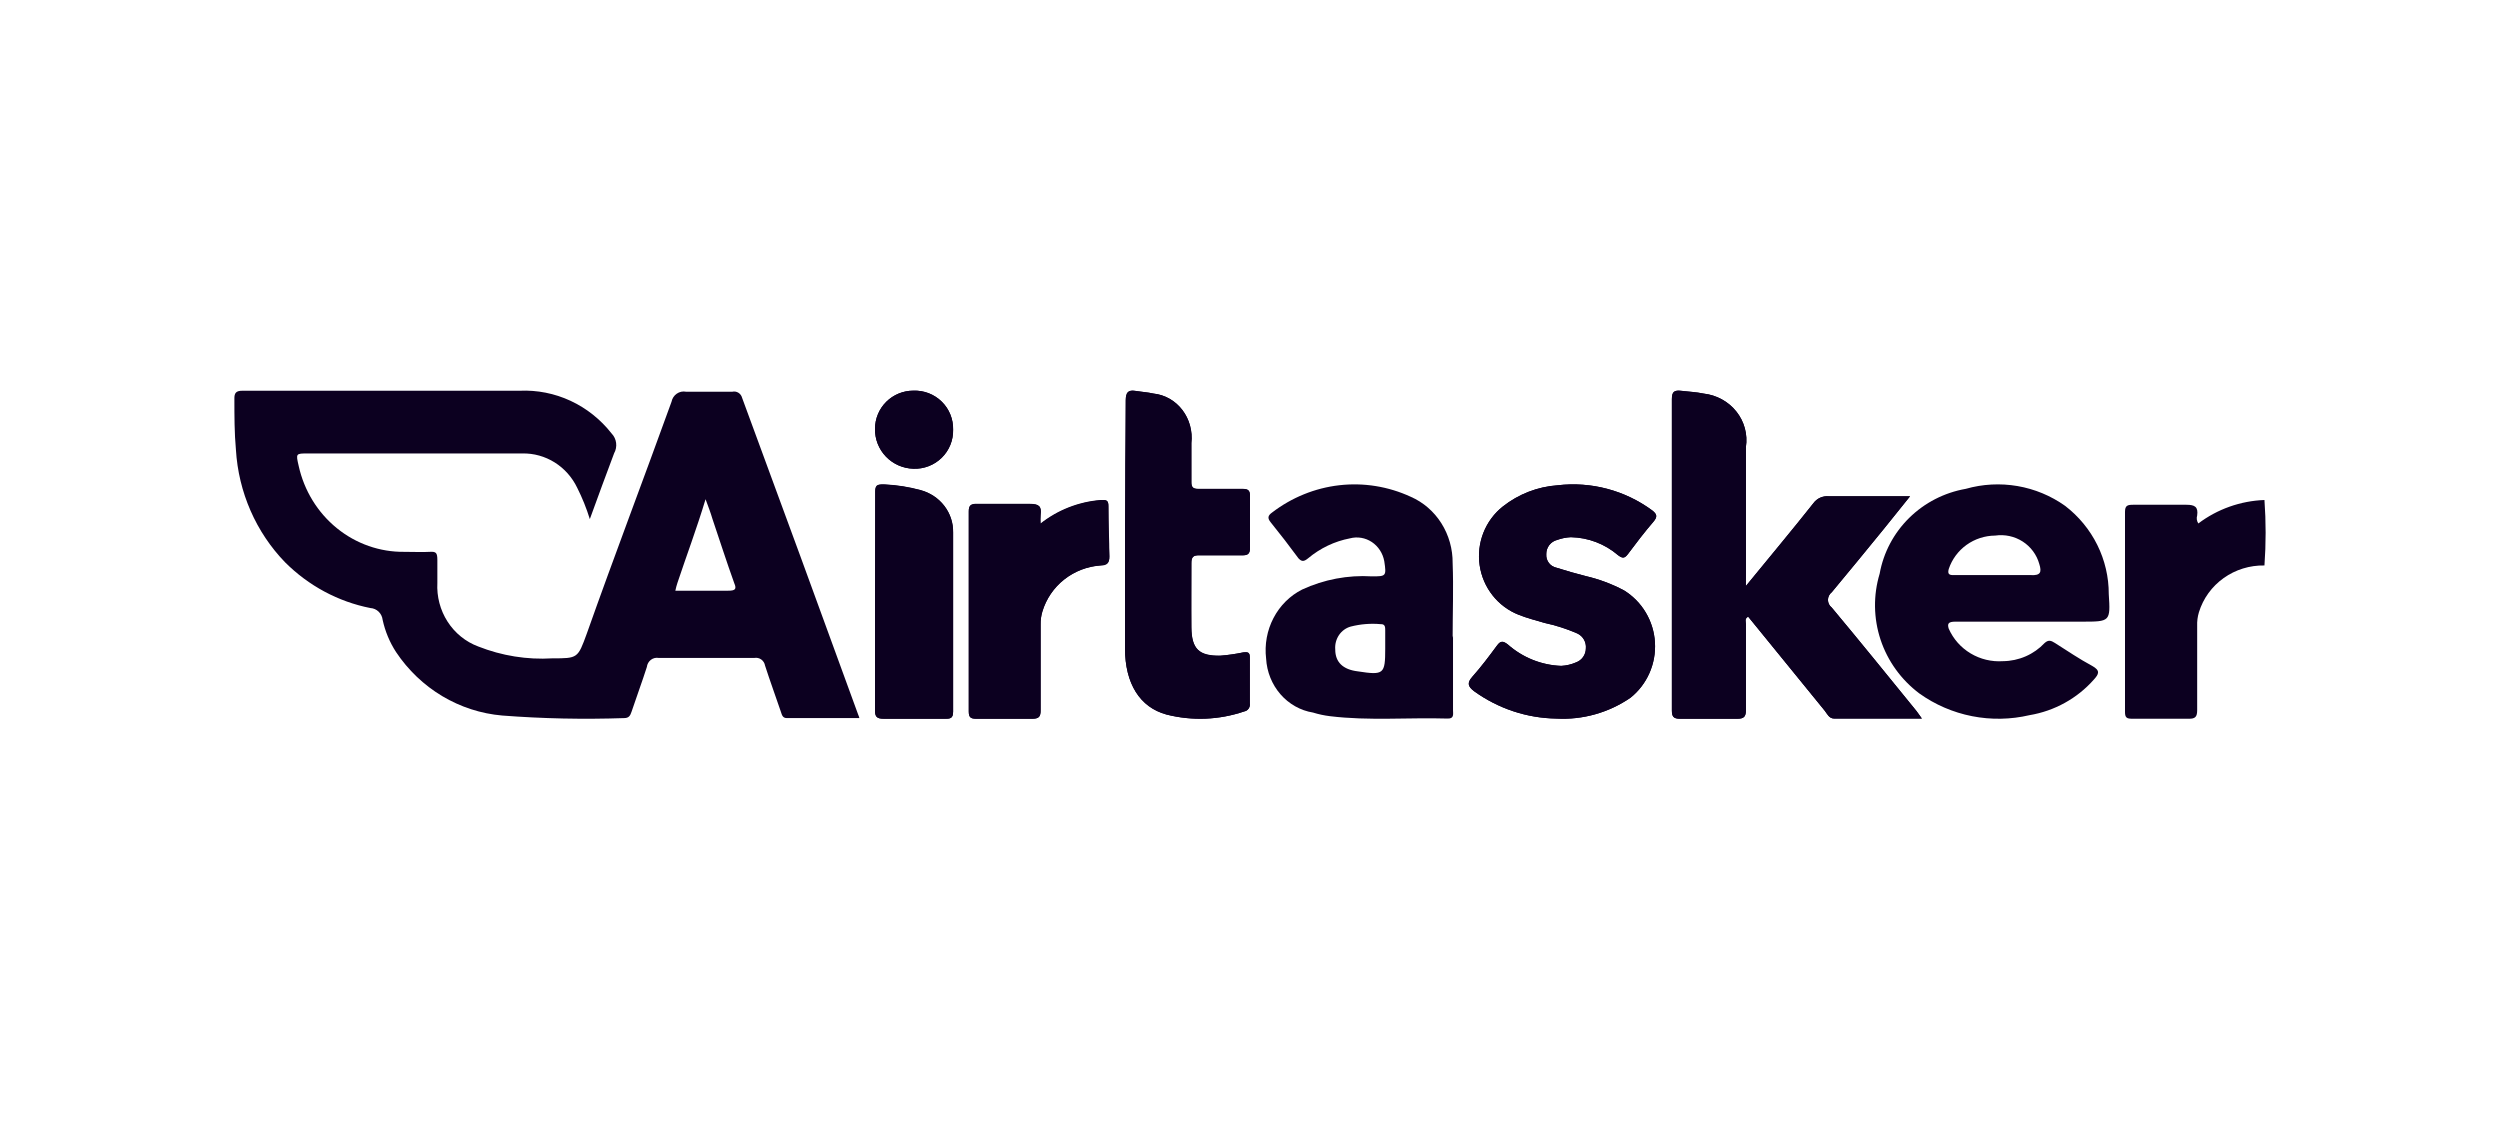<svg width="160" height="72" viewBox="0 0 160 72" fill="none" xmlns="http://www.w3.org/2000/svg">
<path d="M111.739 37.512V36.68C111.739 33.993 111.739 31.295 111.739 28.608C111.799 28.211 111.776 27.806 111.672 27.417C111.568 27.028 111.384 26.663 111.131 26.345C110.879 26.026 110.563 25.76 110.202 25.561C109.841 25.363 109.443 25.237 109.031 25.191C108.562 25.09 108.081 25.077 107.599 25.014C107.117 24.951 107 25.09 107 25.544C107 32.177 107 38.815 107 45.457C107 45.848 107.091 46.012 107.534 45.999C108.74 45.999 109.951 45.999 111.166 45.999C111.622 45.999 111.739 45.861 111.739 45.432C111.739 43.603 111.739 41.775 111.739 39.946C111.739 39.795 111.635 39.593 111.882 39.467L116.79 45.495C116.946 45.697 117.063 45.987 117.389 45.987H123C122.831 45.76 122.74 45.608 122.635 45.482C120.839 43.275 119.055 41.068 117.233 38.887C117.157 38.828 117.095 38.753 117.053 38.668C117.011 38.582 116.989 38.489 116.989 38.395C116.989 38.3 117.011 38.207 117.053 38.122C117.095 38.037 117.157 37.962 117.233 37.903C118.352 36.566 119.446 35.217 120.552 33.867L122.245 31.761C120.396 31.761 118.704 31.761 117.037 31.761C116.849 31.746 116.66 31.778 116.488 31.856C116.317 31.933 116.17 32.053 116.061 32.203C114.694 33.956 113.275 35.633 111.739 37.512Z" fill="#0C0020"/>
<path d="M72 33.612C72 36.247 72 38.869 72 41.504C72 43.753 72.947 45.232 74.651 45.729C76.297 46.149 78.022 46.08 79.632 45.53C79.744 45.512 79.844 45.448 79.91 45.352C79.977 45.257 80.005 45.138 79.988 45.021C79.988 44.051 79.988 43.07 79.988 42.088C79.988 41.74 79.869 41.703 79.573 41.752C79.089 41.853 78.599 41.924 78.106 41.964C76.745 41.964 76.272 41.566 76.248 40.149C76.225 38.732 76.248 37.415 76.248 36.048C76.248 35.625 76.39 35.526 76.757 35.538C77.668 35.538 78.579 35.538 79.49 35.538C79.857 35.538 80.011 35.451 79.999 35.041C79.999 33.948 79.999 32.866 79.999 31.773C79.999 31.412 79.905 31.288 79.538 31.288C78.591 31.288 77.633 31.288 76.674 31.288C76.355 31.288 76.236 31.176 76.248 30.841C76.248 30.008 76.248 29.188 76.248 28.355C76.291 27.979 76.262 27.598 76.162 27.234C76.063 26.87 75.895 26.53 75.669 26.235C75.443 25.94 75.164 25.695 74.847 25.515C74.529 25.335 74.181 25.223 73.822 25.186C73.42 25.099 73.006 25.074 72.639 25.012C72.272 24.95 72.047 25.124 72.047 25.621C72.012 28.305 72 30.953 72 33.612Z" fill="#0C0020"/>
<path d="M99.602 45.988C101.285 46.082 102.953 45.614 104.349 44.657C104.873 44.238 105.289 43.698 105.562 43.081C105.835 42.465 105.957 41.79 105.917 41.116C105.878 40.441 105.677 39.787 105.333 39.207C104.99 38.628 104.512 38.142 103.943 37.789C103.166 37.376 102.339 37.066 101.483 36.868C100.856 36.706 100.253 36.532 99.614 36.333C99.421 36.294 99.248 36.186 99.128 36.028C99.008 35.87 98.949 35.673 98.962 35.475C98.957 35.263 99.023 35.056 99.151 34.888C99.279 34.721 99.46 34.603 99.663 34.554C99.944 34.452 100.238 34.393 100.536 34.38C101.646 34.402 102.715 34.81 103.562 35.537C103.832 35.736 103.967 35.748 104.176 35.475C104.705 34.766 105.246 34.056 105.824 33.385C106.083 33.074 106.058 32.912 105.738 32.663C103.992 31.379 101.832 30.806 99.688 31.058C98.412 31.147 97.192 31.619 96.183 32.414C95.629 32.853 95.2 33.432 94.939 34.092C94.678 34.753 94.594 35.472 94.697 36.176C94.799 36.88 95.084 37.544 95.522 38.1C95.96 38.657 96.536 39.086 97.191 39.344C97.72 39.556 98.298 39.705 98.851 39.867C99.568 40.021 100.269 40.246 100.942 40.539C101.121 40.621 101.271 40.757 101.37 40.928C101.469 41.1 101.513 41.299 101.495 41.497C101.494 41.693 101.433 41.884 101.321 42.045C101.209 42.205 101.051 42.326 100.868 42.393C100.568 42.523 100.247 42.598 99.921 42.616C98.66 42.571 97.453 42.087 96.503 41.248C96.195 41.011 96.035 40.999 95.802 41.323C95.297 42.007 94.793 42.679 94.228 43.313C93.859 43.724 93.969 43.948 94.338 44.234C95.876 45.346 97.712 45.959 99.602 45.988Z" fill="#0C0020"/>
<path d="M66.599 33.538C66.586 33.342 66.586 33.146 66.599 32.95C66.674 32.424 66.488 32.253 65.928 32.265C64.797 32.265 63.666 32.265 62.523 32.265C62.15 32.265 61.988 32.338 62.001 32.755C62.001 37.015 62.001 41.275 62.001 45.535C62.001 45.914 62.125 46 62.485 46C63.666 46 64.847 46 66.028 46C66.488 46 66.612 45.878 66.599 45.437C66.599 43.613 66.599 41.764 66.599 39.965C66.594 39.687 66.632 39.411 66.711 39.145C66.953 38.337 67.439 37.621 68.106 37.094C68.773 36.566 69.587 36.253 70.44 36.194C70.85 36.194 71.012 36.035 70.999 35.619C70.999 34.542 70.937 33.477 70.937 32.4C70.937 31.983 70.776 31.971 70.428 32.02C69.026 32.139 67.694 32.668 66.599 33.538Z" fill="#0C0020"/>
<path d="M56 38.376C56 40.731 56 43.072 56 45.414C56 45.843 56.08 46.012 56.576 45.999C57.917 45.999 59.163 45.999 60.45 45.999C60.812 45.999 60.999 45.999 60.999 45.544C60.999 41.719 60.999 37.895 60.999 34.07C61.011 33.459 60.813 32.862 60.437 32.373C60.061 31.883 59.528 31.528 58.922 31.364C58.175 31.16 57.406 31.038 56.63 31C56.08 31 56 31.117 56.013 31.573C56.013 33.836 56 36.113 56 38.376Z" fill="#0C0020"/>
<path d="M60.999 27.512C61.009 27.179 60.95 26.847 60.826 26.537C60.702 26.227 60.515 25.945 60.276 25.71C60.038 25.474 59.754 25.29 59.441 25.168C59.128 25.047 58.793 24.99 58.457 25.002C57.805 25.002 57.181 25.258 56.72 25.715C56.259 26.173 56.001 26.793 56.001 27.439C55.987 28.101 56.238 28.741 56.698 29.22C57.158 29.7 57.79 29.979 58.457 29.998C58.791 30.01 59.123 29.954 59.435 29.834C59.746 29.713 60.029 29.531 60.267 29.299C60.505 29.066 60.693 28.787 60.819 28.48C60.944 28.173 61.006 27.844 60.999 27.512Z" fill="#0C0020"/>
<path d="M54.926 45.743C52.478 39.012 50.001 32.252 47.495 25.462C47.46 25.326 47.376 25.209 47.259 25.136C47.143 25.063 47.003 25.04 46.87 25.07C45.879 25.07 44.887 25.07 43.907 25.07C43.701 25.029 43.488 25.074 43.314 25.195C43.139 25.315 43.018 25.502 42.977 25.714C41.19 30.661 39.304 35.609 37.553 40.556C36.978 42.134 36.978 42.134 35.349 42.134C33.736 42.231 32.12 41.972 30.611 41.376C29.807 41.078 29.117 40.521 28.645 39.786C28.173 39.052 27.943 38.18 27.991 37.3C27.991 36.82 27.991 36.328 27.991 35.848C27.991 35.369 27.905 35.293 27.501 35.318C27.097 35.344 26.424 35.318 25.885 35.318C24.316 35.338 22.788 34.803 21.556 33.801C20.324 32.8 19.462 31.393 19.115 29.816C18.931 29.021 18.931 29.021 19.702 29.021H21.698C25.604 29.021 29.521 29.021 33.439 29.021C34.165 29.007 34.879 29.207 35.499 29.595C36.119 29.984 36.619 30.546 36.941 31.217C37.265 31.861 37.535 32.532 37.749 33.223C38.288 31.759 38.778 30.384 39.304 29.008C39.416 28.809 39.46 28.577 39.432 28.349C39.403 28.121 39.302 27.909 39.145 27.746C38.44 26.846 37.54 26.129 36.517 25.653C35.494 25.177 34.377 24.956 33.256 25.007C27.342 25.007 21.429 25.007 15.515 25.007C15.111 25.007 14.989 25.146 15.001 25.537C15.001 26.623 15.001 27.708 15.099 28.781C15.261 31.498 16.38 34.061 18.245 35.987C19.75 37.491 21.648 38.509 23.706 38.915C23.902 38.926 24.089 39.008 24.232 39.146C24.375 39.285 24.467 39.471 24.489 39.672C24.649 40.407 24.94 41.105 25.346 41.73C26.116 42.884 27.125 43.847 28.3 44.55C29.476 45.252 30.788 45.677 32.142 45.794C34.736 45.993 37.34 46.048 39.941 45.958C40.234 45.958 40.332 45.819 40.418 45.554C40.736 44.595 41.092 43.648 41.398 42.689C41.408 42.598 41.436 42.511 41.48 42.432C41.525 42.353 41.584 42.284 41.656 42.229C41.727 42.175 41.808 42.136 41.894 42.115C41.98 42.095 42.069 42.092 42.157 42.108C44.177 42.108 46.197 42.108 48.278 42.108C48.355 42.094 48.433 42.095 48.509 42.112C48.585 42.129 48.657 42.161 48.721 42.207C48.785 42.253 48.839 42.311 48.881 42.379C48.922 42.446 48.951 42.522 48.964 42.601C49.282 43.585 49.637 44.557 49.968 45.529C50.041 45.73 50.066 45.958 50.36 45.958H55C54.983 45.884 54.958 45.812 54.926 45.743ZM46.601 37.805C45.487 37.805 44.373 37.805 43.222 37.805C43.257 37.634 43.302 37.465 43.357 37.3C43.932 35.571 44.581 33.854 45.156 31.949C45.34 32.453 45.475 32.794 45.597 33.211C46.062 34.586 46.503 35.962 46.993 37.325C47.164 37.716 47.042 37.805 46.601 37.805Z" fill="#0C0020"/>
<path d="M111.726 37.51C113.262 35.631 114.681 33.928 116.061 32.2C116.17 32.05 116.317 31.93 116.488 31.853C116.66 31.776 116.849 31.743 117.037 31.759C118.717 31.759 120.409 31.759 122.245 31.759L120.552 33.865C119.446 35.215 118.352 36.564 117.233 37.901C117.157 37.961 117.095 38.035 117.053 38.12C117.011 38.206 116.989 38.299 116.989 38.393C116.989 38.488 117.011 38.581 117.053 38.666C117.095 38.751 117.157 38.826 117.233 38.885C119.055 41.067 120.839 43.275 122.635 45.482C122.74 45.608 122.831 45.76 123 45.987H117.389C117.063 45.987 116.946 45.697 116.79 45.495L111.882 39.465C111.635 39.592 111.739 39.793 111.739 39.945C111.739 41.774 111.739 43.603 111.739 45.432C111.739 45.86 111.622 46.012 111.166 45.999C109.96 45.999 108.749 45.999 107.534 45.999C107.091 45.999 107 45.848 107 45.457C107 38.822 107 32.183 107 25.54C107 25.086 107.169 24.96 107.599 25.01C108.028 25.061 108.562 25.086 109.031 25.187C109.443 25.233 109.841 25.359 110.202 25.558C110.563 25.756 110.879 26.022 111.131 26.341C111.384 26.66 111.568 27.025 111.672 27.413C111.776 27.802 111.799 28.208 111.739 28.605C111.739 31.292 111.739 33.991 111.739 36.678L111.726 37.51Z" fill="#0C0020"/>
<path d="M92.993 40.688V45.451C92.993 45.694 93.079 46.001 92.65 45.988C90.137 45.911 87.613 46.142 85.113 45.835C84.748 45.79 84.387 45.713 84.034 45.604C83.231 45.474 82.494 45.06 81.948 44.431C81.401 43.802 81.078 42.996 81.031 42.148C80.925 41.253 81.09 40.345 81.504 39.553C81.917 38.76 82.558 38.123 83.335 37.731C84.737 37.083 86.266 36.794 87.797 36.887C88.704 36.887 88.74 36.887 88.593 35.914C88.547 35.664 88.453 35.427 88.316 35.216C88.179 35.006 88.003 34.827 87.797 34.69C87.592 34.554 87.362 34.462 87.122 34.422C86.881 34.381 86.635 34.392 86.399 34.454C85.417 34.641 84.494 35.081 83.715 35.734C83.446 35.952 83.311 35.952 83.103 35.734C82.527 34.953 81.938 34.185 81.326 33.43C81.105 33.161 81.142 32.995 81.411 32.803C82.675 31.835 84.16 31.233 85.718 31.055C87.276 30.878 88.851 31.131 90.284 31.792C91.086 32.141 91.77 32.731 92.248 33.489C92.726 34.246 92.977 35.135 92.969 36.042C93.03 37.629 92.969 39.216 92.969 40.816L92.993 40.688ZM88.654 41.482V40.343C88.654 40.138 88.654 39.933 88.36 39.946C87.719 39.888 87.073 39.94 86.448 40.1C86.143 40.183 85.876 40.377 85.694 40.646C85.513 40.916 85.428 41.244 85.456 41.572C85.456 42.366 85.934 42.852 86.902 42.967C88.569 43.223 88.654 43.146 88.654 41.508V41.482Z" fill="#0C0020"/>
<path d="M72.047 33.577C72.047 30.918 72.047 28.271 72.047 25.625C72.047 25.128 72.166 24.941 72.639 25.016C73.112 25.09 73.467 25.103 73.822 25.19C74.181 25.227 74.529 25.339 74.847 25.519C75.164 25.699 75.443 25.944 75.669 26.239C75.895 26.534 76.063 26.873 76.162 27.237C76.261 27.601 76.291 27.982 76.248 28.358C76.248 29.191 76.248 30.011 76.248 30.843C76.248 31.179 76.355 31.291 76.674 31.291C77.632 31.291 78.591 31.291 79.538 31.291C79.904 31.291 80.011 31.415 79.999 31.775C79.999 32.869 79.999 33.95 79.999 35.043C79.999 35.453 79.857 35.553 79.49 35.54C78.579 35.54 77.668 35.54 76.757 35.54C76.39 35.54 76.236 35.627 76.248 36.05C76.248 37.417 76.248 38.783 76.248 40.15C76.248 41.517 76.745 42.026 78.106 41.964C78.599 41.925 79.088 41.854 79.573 41.753C79.869 41.753 79.999 41.753 79.987 42.089C79.987 43.07 79.987 44.052 79.987 45.021C80.004 45.138 79.977 45.257 79.91 45.353C79.844 45.448 79.744 45.512 79.632 45.531C78.021 46.08 76.297 46.148 74.651 45.729C72.947 45.282 72.012 43.754 72 41.505C72.035 38.796 72.047 36.211 72.047 33.577Z" fill="#0C0020"/>
<path d="M99.614 45.989C97.72 45.962 95.879 45.349 94.338 44.234C93.969 43.948 93.859 43.724 94.228 43.314C94.793 42.679 95.297 42.007 95.802 41.323C96.035 40.999 96.195 41.012 96.503 41.248C97.453 42.088 98.66 42.571 99.921 42.617C100.248 42.599 100.568 42.523 100.868 42.393C101.051 42.327 101.209 42.205 101.321 42.045C101.433 41.885 101.494 41.694 101.495 41.497C101.513 41.299 101.469 41.1 101.37 40.929C101.271 40.757 101.121 40.621 100.942 40.539C100.269 40.246 99.568 40.021 98.852 39.867C98.298 39.705 97.72 39.556 97.191 39.344C96.536 39.086 95.96 38.657 95.522 38.1C95.084 37.544 94.799 36.88 94.697 36.176C94.594 35.472 94.678 34.753 94.939 34.093C95.2 33.432 95.629 32.853 96.183 32.414C97.192 31.619 98.412 31.147 99.688 31.058C101.832 30.806 103.992 31.379 105.738 32.663C106.058 32.912 106.083 33.074 105.824 33.385C105.246 34.057 104.705 34.766 104.176 35.475C103.967 35.749 103.832 35.736 103.562 35.537C102.715 34.81 101.646 34.402 100.536 34.38C100.238 34.394 99.944 34.452 99.663 34.554C99.46 34.603 99.279 34.721 99.151 34.889C99.023 35.056 98.957 35.263 98.962 35.475C98.949 35.674 99.008 35.87 99.128 36.028C99.248 36.186 99.421 36.295 99.614 36.334C100.229 36.533 100.844 36.707 101.483 36.868C102.339 37.066 103.166 37.376 103.943 37.789C104.512 38.142 104.99 38.628 105.333 39.208C105.677 39.787 105.878 40.442 105.917 41.116C105.957 41.791 105.835 42.465 105.562 43.081C105.289 43.698 104.873 44.239 104.349 44.657C102.956 45.612 101.293 46.08 99.614 45.989Z" fill="#0C0020"/>
<path d="M66.587 33.508C67.686 32.639 69.024 32.113 70.428 32C70.776 32 70.95 32 70.938 32.38C70.938 33.459 70.938 34.525 71 35.604C71 36.021 70.851 36.131 70.441 36.18C69.588 36.238 68.773 36.553 68.106 37.081C67.44 37.609 66.953 38.326 66.711 39.135C66.632 39.401 66.594 39.678 66.599 39.956C66.599 41.782 66.599 43.633 66.599 45.435C66.599 45.877 66.488 46.011 66.028 45.999C64.784 45.999 63.666 45.999 62.485 45.999C62.124 45.999 62 45.913 62 45.533C62 41.267 62 37.001 62 32.736C62 32.319 62.149 32.233 62.522 32.245C63.666 32.245 64.797 32.245 65.928 32.245C66.488 32.245 66.674 32.404 66.599 32.932C66.582 33.123 66.578 33.316 66.587 33.508Z" fill="#0C0020"/>
<path d="M144.925 32C145.025 33.395 145.025 34.795 144.925 36.19C143.988 36.172 143.071 36.456 142.314 36.996C141.556 37.536 141.001 38.304 140.731 39.183C140.645 39.468 140.607 39.765 140.619 40.062C140.619 41.858 140.619 43.654 140.619 45.45C140.619 45.865 140.506 46.011 140.069 45.999C138.821 45.999 137.66 45.999 136.449 45.999C136.112 45.999 136 45.926 136 45.572C136 41.304 136 37.033 136 32.757C136 32.354 136.162 32.305 136.512 32.305C137.648 32.305 138.784 32.305 139.932 32.305C140.469 32.305 140.694 32.44 140.619 32.989C140.592 33.075 140.585 33.165 140.598 33.254C140.611 33.343 140.643 33.428 140.693 33.502C141.91 32.583 143.389 32.057 144.925 32Z" fill="#0C0020"/>
<path d="M56.015 38.395C56.015 36.133 56.015 33.859 56.015 31.585C56.015 31.13 56.015 30.948 56.631 31.013C57.407 31.05 58.175 31.172 58.922 31.377C59.528 31.541 60.061 31.895 60.437 32.384C60.813 32.873 61.011 33.47 60.999 34.08C60.999 37.901 60.999 41.722 60.999 45.543C60.999 45.972 60.812 46.011 60.45 45.998C59.11 45.998 57.864 45.998 56.577 45.998C56.082 45.998 55.988 45.842 56.001 45.413C56.028 43.087 56.015 40.747 56.015 38.395Z" fill="#0C0020"/>
<path d="M60.999 27.488C61.009 27.822 60.95 28.155 60.825 28.466C60.701 28.777 60.513 29.059 60.274 29.294C60.035 29.53 59.75 29.714 59.436 29.835C59.122 29.956 58.787 30.012 58.451 29.998C57.786 29.979 57.155 29.699 56.696 29.22C56.237 28.741 55.987 28.101 56.001 27.439C56.001 26.793 56.259 26.173 56.718 25.716C57.178 25.259 57.801 25.002 58.451 25.002C58.785 24.989 59.118 25.043 59.43 25.163C59.742 25.282 60.026 25.464 60.265 25.697C60.504 25.93 60.692 26.209 60.818 26.517C60.944 26.825 61.006 27.155 60.999 27.488Z" fill="#0C0020"/>
<path d="M125.151 39.786C126.689 39.786 128.226 39.786 129.764 39.786H133.246C135.05 39.786 135.076 39.786 134.961 38.021C134.963 36.932 134.713 35.857 134.228 34.878C133.743 33.899 133.038 33.043 132.166 32.374C131.26 31.729 130.217 31.296 129.116 31.107C128.015 30.919 126.885 30.979 125.812 31.285C124.438 31.526 123.173 32.175 122.187 33.147C121.2 34.119 120.541 35.366 120.297 36.719C119.882 38.099 119.903 39.571 120.356 40.94C120.81 42.308 121.676 43.508 122.838 44.381C123.843 45.099 124.993 45.595 126.21 45.835C127.428 46.075 128.683 46.053 129.891 45.77C131.489 45.502 132.944 44.697 134.008 43.492C134.326 43.141 134.44 42.916 133.894 42.615C133.08 42.177 132.305 41.651 131.517 41.151C131.263 40.988 131.098 40.938 130.857 41.151C130.516 41.514 130.104 41.805 129.645 42.005C129.186 42.205 128.69 42.311 128.188 42.315C127.463 42.364 126.74 42.19 126.119 41.818C125.497 41.446 125.009 40.894 124.719 40.236C124.617 39.911 124.693 39.786 125.151 39.786ZM124.719 36.418C124.924 35.799 125.322 35.259 125.855 34.875C126.389 34.491 127.032 34.282 127.692 34.277C128.307 34.188 128.933 34.324 129.452 34.658C129.972 34.993 130.349 35.503 130.514 36.093C130.679 36.618 130.602 36.844 129.967 36.806C129.586 36.806 129.192 36.806 128.811 36.806H124.998C124.719 36.806 124.643 36.706 124.719 36.418Z" fill="#0C0020"/>
</svg>
